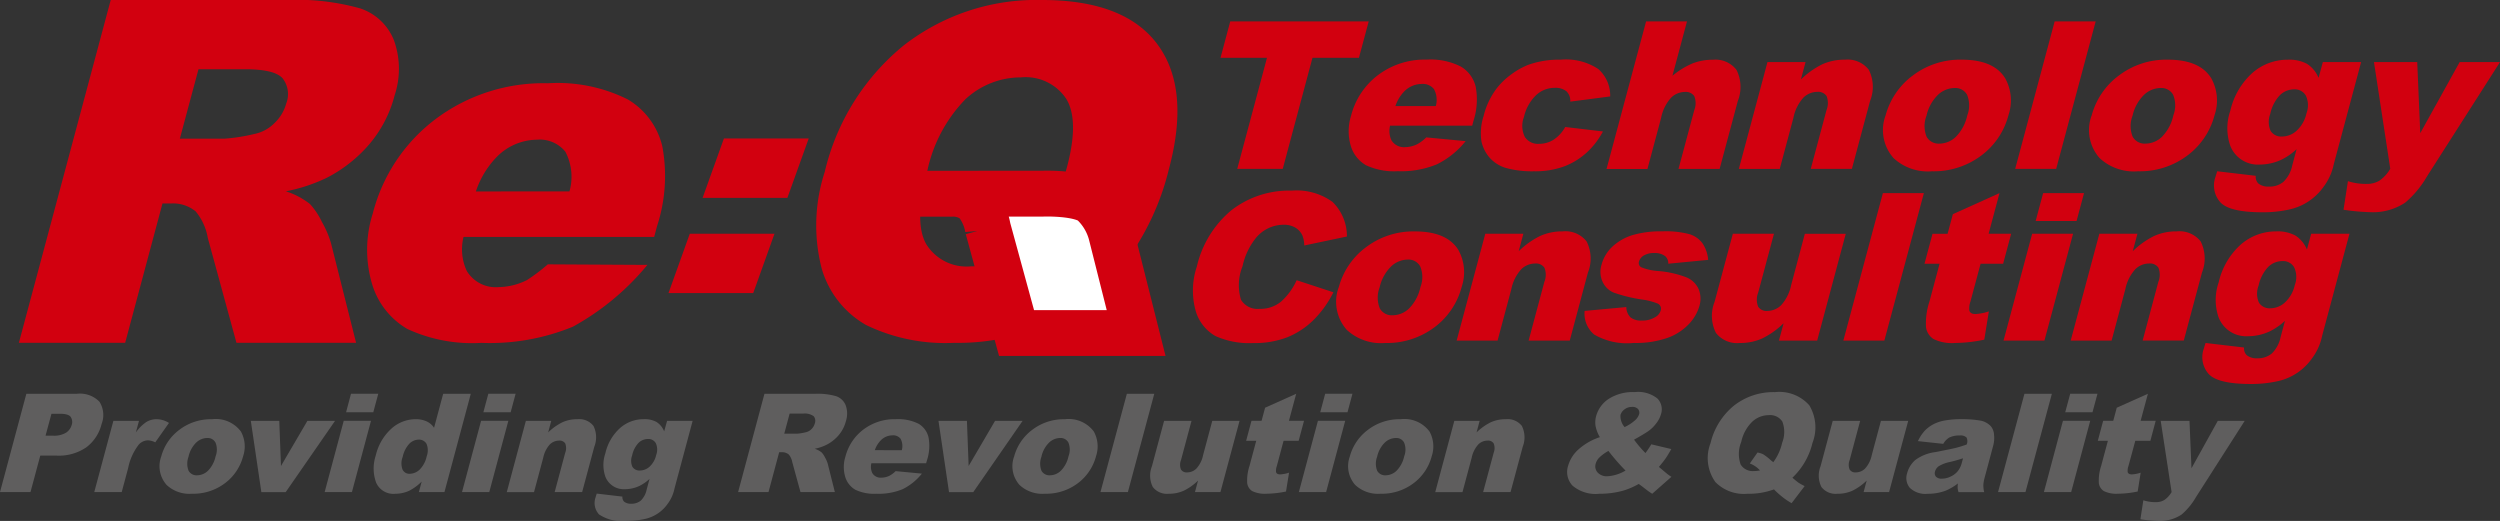 <svg xmlns="http://www.w3.org/2000/svg" xmlns:xlink="http://www.w3.org/1999/xlink" width="182.372" height="38" viewBox="0 0 182.372 38">
  <rect x="0" y="0" width="182.372" height="38" fill="#333333" stroke="none"/>
  <defs>
    <clipPath id="clip-path">
      <rect id="長方形_131" data-name="長方形 131" width="182.372" height="38" fill="none"/>
    </clipPath>
  </defs>
  <g id="logo" transform="translate(0 0)">
    <path id="パス_55" data-name="パス 55" d="M116.136,23.224h6.185l-1.555,4.33h-6.185Zm-2.489,6.946h6.179L118.274,34.5h-6.181Z" transform="translate(-63.327 -13.121)" fill="#d2000f"/>
    <g id="グループ_8" data-name="グループ 8" transform="translate(0 0)">
      <g id="グループ_7" data-name="グループ 7" transform="translate(0 0)" clip-path="url(#clip-path)">
        <path id="パス_56" data-name="パス 56" d="M3.166,25.01,9.866,0H22.75a17.064,17.064,0,0,1,5.312.613,4.014,4.014,0,0,1,2.446,2.277,6.126,6.126,0,0,1,.074,4.047,8.96,8.96,0,0,1-1.852,3.585,10.241,10.241,0,0,1-3.1,2.447,12.228,12.228,0,0,1-2.99.988,5.541,5.541,0,0,1,1.759.926,5.337,5.337,0,0,1,.88,1.32,7.073,7.073,0,0,1,.662,1.561l1.825,7.244H19.038l-2.091-7.653a4.112,4.112,0,0,0-.881-1.929,2.587,2.587,0,0,0-1.741-.584h-.683L10.919,25.01ZM14.909,10.116h3.27a13.273,13.273,0,0,0,2.146-.338A2.852,2.852,0,0,0,21.791,9a3.1,3.1,0,0,0,.877-1.447A1.876,1.876,0,0,0,22.394,5.7c-.4-.431-1.306-.648-2.72-.648H16.268Z" transform="translate(-1.789 -0.001)" fill="#d2000f"/>
        <path id="パス_57" data-name="パス 57" d="M82.507,25.17H68.6a3.739,3.739,0,0,0,.237,2.485,2.467,2.467,0,0,0,2.311,1.177,4.769,4.769,0,0,0,2.081-.515,13.373,13.373,0,0,0,1.519-1.147l7.264.041a18.7,18.7,0,0,1-5.429,4.505A15.941,15.941,0,0,1,69.9,32.9,11.26,11.26,0,0,1,64.5,31.884a5.66,5.66,0,0,1-2.557-3.227,8.765,8.765,0,0,1,.035-5.194,12.484,12.484,0,0,1,4.562-6.874,13.1,13.1,0,0,1,8.219-2.628,11.437,11.437,0,0,1,5.827,1.181A5.427,5.427,0,0,1,83.1,18.559a11.777,11.777,0,0,1-.384,5.824Zm-6.181-3.319a3.921,3.921,0,0,0-.3-2.9,2.406,2.406,0,0,0-2.073-.874A4.176,4.176,0,0,0,70.96,19.4,6.575,6.575,0,0,0,69.5,21.852Z" transform="translate(-34.785 -7.887)" fill="#d2000f"/>
        <path id="パス_58" data-name="パス 58" d="M137.482,12.522a16.87,16.87,0,0,1,5.771-9.22A15.76,15.76,0,0,1,153.323,0q6.032,0,8.431,3.242t.833,9.081a18.919,18.919,0,0,1-3.289,6.953,15.023,15.023,0,0,1-5.256,4.222,16.07,16.07,0,0,1-7.125,1.511,13.25,13.25,0,0,1-6.424-1.3,6.944,6.944,0,0,1-3.238-4.123,12.6,12.6,0,0,1,.227-7.061m7.462.032q-.982,3.667-.051,5.271a3.465,3.465,0,0,0,3.274,1.6,5.988,5.988,0,0,0,4.147-1.571q1.737-1.567,2.825-5.634.918-3.418-.036-5a3.552,3.552,0,0,0-3.31-1.578,5.929,5.929,0,0,0-4.058,1.6,10.647,10.647,0,0,0-2.791,5.3" transform="translate(-77.314 0)" fill="#d2000f"/>
        <path id="パス_59" data-name="パス 59" d="M161.587,32.465s2.6-.1,3.585.639a4.785,4.785,0,0,1,1.39,2.285l1.825,7.244h-8.724l-2.091-7.653a4.153,4.153,0,0,0-.883-1.929,2.6,2.6,0,0,0-1.743-.581h-3.592Z" transform="translate(-85.507 -18.338)" fill="#fff"/>
        <path id="パス_60" data-name="パス 60" d="M161.587,32.465s2.6-.1,3.585.639a4.785,4.785,0,0,1,1.39,2.285l1.825,7.244h-8.724l-2.091-7.653a4.153,4.153,0,0,0-.883-1.929,2.6,2.6,0,0,0-1.743-.581h-3.592Z" transform="translate(-85.507 -18.338)" fill="none" stroke="#d2000f" stroke-width="3.344"/>
        <path id="パス_61" data-name="パス 61" d="M205.361,3.591h10.1l-.713,2.656H211.36l-2.169,8.1h-3.32l2.17-8.1h-3.391Z" transform="translate(-115.616 -2.029)" fill="#d2000f"/>
        <path id="パス_62" data-name="パス 62" d="M235.157,14.82h-5.991a1.609,1.609,0,0,0,.1,1.068,1.063,1.063,0,0,0,.995.5,2.049,2.049,0,0,0,.894-.219,2.912,2.912,0,0,0,.652-.492l2.872.272a6.219,6.219,0,0,1-2.079,1.683,6.84,6.84,0,0,1-2.874.511,4.836,4.836,0,0,1-2.32-.437,2.433,2.433,0,0,1-1.1-1.387,3.777,3.777,0,0,1,.016-2.231,5.369,5.369,0,0,1,1.962-2.956,5.648,5.648,0,0,1,3.538-1.129,4.893,4.893,0,0,1,2.505.507,2.332,2.332,0,0,1,1.083,1.466,5.053,5.053,0,0,1-.162,2.5ZM232.5,13.389a1.633,1.633,0,0,0-.135-1.236,1.036,1.036,0,0,0-.892-.375,1.8,1.8,0,0,0-1.293.564,2.819,2.819,0,0,0-.624,1.047Z" transform="translate(-127.761 -5.654)" fill="#d2000f"/>
        <path id="パス_63" data-name="パス 63" d="M254.441,14.918l2.755.325a5.64,5.64,0,0,1-1.182,1.538,5.148,5.148,0,0,1-1.639,1.009,6.143,6.143,0,0,1-2.214.359,7.168,7.168,0,0,1-2-.231,2.568,2.568,0,0,1-1.218-.747,2.662,2.662,0,0,1-.611-1.212,4.09,4.09,0,0,1,.161-1.849,5.5,5.5,0,0,1,.946-2,5.258,5.258,0,0,1,1.1-1.051,5.318,5.318,0,0,1,1.257-.693,6.714,6.714,0,0,1,2.334-.359,4.276,4.276,0,0,1,2.727.682,2.59,2.59,0,0,1,.869,2l-2.913.379a.951.951,0,0,0-.278-.753,1.275,1.275,0,0,0-.869-.253,1.97,1.97,0,0,0-1.341.529,3.169,3.169,0,0,0-.891,1.6,1.808,1.808,0,0,0,.067,1.455,1.135,1.135,0,0,0,1.026.5,1.975,1.975,0,0,0,1.069-.3,2.615,2.615,0,0,0,.847-.925" transform="translate(-140.264 -5.654)" fill="#d2000f"/>
        <path id="パス_64" data-name="パス 64" d="M272.271,3.591h2.984L274.191,7.56a5.834,5.834,0,0,1,1.455-.9,3.984,3.984,0,0,1,1.5-.272,1.929,1.929,0,0,1,1.721.741,2.78,2.78,0,0,1,.094,2.273l-1.326,4.952h-3l1.148-4.28a1.385,1.385,0,0,0,0-1.037.747.747,0,0,0-.685-.3,1.441,1.441,0,0,0-.995.411,3.076,3.076,0,0,0-.734,1.474l-1,3.737h-2.984Z" transform="translate(-152.191 -2.029)" fill="#d2000f"/>
        <path id="パス_65" data-name="パス 65" d="M293.658,10.182h2.778l-.341,1.273a6.117,6.117,0,0,1,1.562-1.112,3.915,3.915,0,0,1,1.648-.335,1.958,1.958,0,0,1,1.745.737,2.77,2.77,0,0,1,.092,2.276l-1.326,4.952h-3l1.146-4.28a1.389,1.389,0,0,0,.005-1.037.746.746,0,0,0-.685-.3,1.443,1.443,0,0,0-.995.412,3.076,3.076,0,0,0-.734,1.473l-1,3.737h-2.984Z" transform="translate(-164.723 -5.654)" fill="#d2000f"/>
        <path id="パス_66" data-name="パス 66" d="M315.946,14.1a5.342,5.342,0,0,1,1.991-2.937,5.707,5.707,0,0,1,3.564-1.156q2.34,0,3.175,1.356a3.337,3.337,0,0,1,.241,2.691A5.356,5.356,0,0,1,322.934,17a5.764,5.764,0,0,1-3.608,1.149,3.676,3.676,0,0,1-2.784-.953,3.075,3.075,0,0,1-.6-3.095m2.994-.007a2.084,2.084,0,0,0,.01,1.537,1,1,0,0,0,.932.5,1.75,1.75,0,0,0,1.194-.489,3.17,3.17,0,0,0,.84-1.574,2.038,2.038,0,0,0-.016-1.5.976.976,0,0,0-.908-.494,1.793,1.793,0,0,0-1.216.5,3.044,3.044,0,0,0-.836,1.526" transform="translate(-178.401 -5.654)" fill="#d2000f"/>
        <path id="パス_67" data-name="パス 67" d="M340.78,3.591h2.992l-2.882,10.758H337.9Z" transform="translate(-190.895 -2.029)" fill="#d2000f"/>
        <path id="パス_68" data-name="パス 68" d="M350.5,14.1a5.343,5.343,0,0,1,1.991-2.937,5.707,5.707,0,0,1,3.564-1.156q2.341,0,3.175,1.356a3.335,3.335,0,0,1,.241,2.691A5.358,5.358,0,0,1,357.487,17a5.764,5.764,0,0,1-3.608,1.149,3.675,3.675,0,0,1-2.784-.953,3.075,3.075,0,0,1-.6-3.095m2.994-.007a2.081,2.081,0,0,0,.01,1.537,1,1,0,0,0,.932.5,1.749,1.749,0,0,0,1.194-.489,3.174,3.174,0,0,0,.84-1.574,2.038,2.038,0,0,0-.016-1.5.976.976,0,0,0-.909-.494,1.793,1.793,0,0,0-1.215.5,3.047,3.047,0,0,0-.836,1.526" transform="translate(-197.922 -5.654)" fill="#d2000f"/>
        <path id="パス_69" data-name="パス 69" d="M379.2,10.182h2.793l-1.972,7.358-.084.345a4.152,4.152,0,0,1-.687,1.4,4.145,4.145,0,0,1-2.592,1.671,8.861,8.861,0,0,1-1.874.183q-2.35,0-3.041-.706a1.844,1.844,0,0,1-.372-1.886c.028-.1.069-.229.122-.4l2.81.332a.7.7,0,0,0,.19.559,1.164,1.164,0,0,0,.772.228,1.592,1.592,0,0,0,1.059-.346,2.315,2.315,0,0,0,.644-1.2l.317-1.184a4.569,4.569,0,0,1-1.084.756,3.741,3.741,0,0,1-1.59.366,2.161,2.161,0,0,1-2.162-1.364,3.9,3.9,0,0,1,0-2.558,5.294,5.294,0,0,1,1.623-2.773,3.884,3.884,0,0,1,2.565-.953,2.731,2.731,0,0,1,1.419.308,2.216,2.216,0,0,1,.832,1.017Zm-3.834,3.777a1.618,1.618,0,0,0,.026,1.248.918.918,0,0,0,.844.406,1.581,1.581,0,0,0,1.049-.422,2.419,2.419,0,0,0,.72-1.269,1.661,1.661,0,0,0-.049-1.3.929.929,0,0,0-.852-.45,1.487,1.487,0,0,0-1.028.415,2.825,2.825,0,0,0-.711,1.373" transform="translate(-209.751 -5.654)" fill="#d2000f"/>
        <path id="パス_70" data-name="パス 70" d="M395.177,10.408h3.156l.22,5.188,2.876-5.188h2.943l-5.32,8.329a7.289,7.289,0,0,1-1.592,1.921,4.252,4.252,0,0,1-2.557.7,15.963,15.963,0,0,1-1.948-.176l.323-2.087a4.2,4.2,0,0,0,1.382.2,1.721,1.721,0,0,0,.921-.241,2.708,2.708,0,0,0,.785-.863Z" transform="translate(-221.999 -5.88)" fill="#d2000f"/>
        <path id="パス_71" data-name="パス 71" d="M207.595,38.5l2.678.88a7.6,7.6,0,0,1-1.473,2.045,5.891,5.891,0,0,1-1.9,1.241,6.724,6.724,0,0,1-2.492.419,6.036,6.036,0,0,1-2.731-.509,3.107,3.107,0,0,1-1.437-1.794,5.545,5.545,0,0,1,.073-3.285,7.552,7.552,0,0,1,2.518-4.1,6.858,6.858,0,0,1,4.4-1.433,4.464,4.464,0,0,1,2.976.822,3.489,3.489,0,0,1,1.053,2.525l-3.113.655a2.082,2.082,0,0,0-.129-.72,1.3,1.3,0,0,0-.527-.586,1.632,1.632,0,0,0-.848-.207,2.619,2.619,0,0,0-1.975.908,4.923,4.923,0,0,0-1.022,2.117,3.688,3.688,0,0,0-.113,2.447,1.4,1.4,0,0,0,1.349.662,2.356,2.356,0,0,0,1.585-.535,4.643,4.643,0,0,0,1.126-1.552" transform="translate(-113.004 -18.058)" fill="#d2000f"/>
        <path id="パス_72" data-name="パス 72" d="M224.264,42.891a5.342,5.342,0,0,1,1.989-2.936,5.717,5.717,0,0,1,3.565-1.155q2.34,0,3.175,1.356a3.341,3.341,0,0,1,.241,2.692,5.366,5.366,0,0,1-1.983,2.944,5.773,5.773,0,0,1-3.609,1.148,3.673,3.673,0,0,1-2.784-.953,3.078,3.078,0,0,1-.6-3.1m2.992-.009a2.1,2.1,0,0,0,.012,1.54,1,1,0,0,0,.932.5,1.749,1.749,0,0,0,1.194-.489,3.16,3.16,0,0,0,.838-1.574,2.015,2.015,0,0,0-.016-1.5.973.973,0,0,0-.907-.5,1.79,1.79,0,0,0-1.216.5,3.067,3.067,0,0,0-.838,1.524" transform="translate(-126.606 -21.919)" fill="#d2000f"/>
        <path id="パス_73" data-name="パス 73" d="M246.339,38.972h2.778l-.341,1.273a6.1,6.1,0,0,1,1.563-1.112,3.9,3.9,0,0,1,1.648-.335,1.958,1.958,0,0,1,1.745.737,2.77,2.77,0,0,1,.092,2.276L252.5,46.765h-3l1.147-4.28a1.383,1.383,0,0,0,.006-1.036.743.743,0,0,0-.685-.306,1.445,1.445,0,0,0-1,.412,3.087,3.087,0,0,0-.733,1.472l-1,3.738H244.25Z" transform="translate(-137.989 -21.919)" fill="#d2000f"/>
        <path id="パス_74" data-name="パス 74" d="M265.7,44.6l3.042-.281a1.056,1.056,0,0,0,.309.756,1.234,1.234,0,0,0,.813.228,1.788,1.788,0,0,0,1-.257.814.814,0,0,0,.384-.474.412.412,0,0,0-.2-.5,4.847,4.847,0,0,0-1.2-.308,11.05,11.05,0,0,1-2.027-.5,1.55,1.55,0,0,1-.808-.781,1.741,1.741,0,0,1-.08-1.253,2.778,2.778,0,0,1,.8-1.327,3.8,3.8,0,0,1,1.455-.832,7.294,7.294,0,0,1,2.18-.275,6.667,6.667,0,0,1,2,.211,1.88,1.88,0,0,1,.93.66,2.539,2.539,0,0,1,.413,1.209l-2.909.281a.694.694,0,0,0-.221-.547,1.209,1.209,0,0,0-.783-.232,1.431,1.431,0,0,0-.781.179.754.754,0,0,0-.349.434.347.347,0,0,0,.178.432,4.02,4.02,0,0,0,1.2.265,7.364,7.364,0,0,1,2.09.468,1.655,1.655,0,0,1,.881.857,1.834,1.834,0,0,1,.057,1.222,3.209,3.209,0,0,1-.757,1.312,4.024,4.024,0,0,1-1.555,1.014,7.044,7.044,0,0,1-2.486.376,4.786,4.786,0,0,1-2.876-.611,1.986,1.986,0,0,1-.7-1.727" transform="translate(-150.103 -21.919)" fill="#d2000f"/>
        <path id="パス_75" data-name="パス 75" d="M294.746,46.99h-2.788l.34-1.267a5.967,5.967,0,0,1-1.556,1.108,3.873,3.873,0,0,1-1.647.333,1.949,1.949,0,0,1-1.736-.738,2.775,2.775,0,0,1-.094-2.269l1.33-4.96h3l-1.148,4.28a1.393,1.393,0,0,0-.006,1.039.726.726,0,0,0,.679.31,1.446,1.446,0,0,0,.991-.411,3.1,3.1,0,0,0,.737-1.473l1-3.745h2.985Z" transform="translate(-162.186 -22.144)" fill="#d2000f"/>
        <path id="パス_76" data-name="パス 76" d="M311.975,32.381h2.991l-2.884,10.758h-2.991Z" transform="translate(-174.621 -18.293)" fill="#d2000f"/>
        <path id="パス_77" data-name="パス 77" d="M328.162,32.381l-.795,2.965h1.645l-.586,2.187h-1.644l-.74,2.76a1.431,1.431,0,0,0-.081.658c.054.167.2.251.447.251a3.832,3.832,0,0,0,.977-.192l-.333,2.06a10.686,10.686,0,0,1-2.132.243,3.1,3.1,0,0,1-1.569-.286,1.219,1.219,0,0,1-.55-.869,5.088,5.088,0,0,1,.255-1.883l.734-2.741h-1.1l.586-2.187h1.1l.384-1.431Z" transform="translate(-182.301 -18.293)" fill="#d2000f"/>
        <path id="パス_78" data-name="パス 78" d="M338.038,35.346h2.984l-2.089,7.793h-2.984Zm.8-2.965h2.984l-.546,2.036h-2.984Z" transform="translate(-189.794 -18.293)" fill="#d2000f"/>
        <path id="パス_79" data-name="パス 79" d="M349.3,38.972h2.778l-.341,1.273a6.065,6.065,0,0,1,1.562-1.112,3.894,3.894,0,0,1,1.648-.335,1.965,1.965,0,0,1,1.747.737,2.787,2.787,0,0,1,.09,2.276l-1.326,4.952h-3l1.145-4.28a1.389,1.389,0,0,0,.006-1.036.744.744,0,0,0-.685-.306,1.438,1.438,0,0,0-.995.412,3.068,3.068,0,0,0-.735,1.472l-1,3.738h-2.984Z" transform="translate(-196.155 -21.919)" fill="#d2000f"/>
        <path id="パス_80" data-name="パス 80" d="M377.239,38.972h2.793l-1.971,7.359-.084.345a4.146,4.146,0,0,1-.687,1.4,4.13,4.13,0,0,1-2.592,1.67,8.779,8.779,0,0,1-1.874.184q-2.349,0-3.04-.705a1.848,1.848,0,0,1-.372-1.887c.028-.1.069-.231.122-.4l2.81.332a.691.691,0,0,0,.19.556,1.147,1.147,0,0,0,.772.231,1.6,1.6,0,0,0,1.059-.348,2.321,2.321,0,0,0,.644-1.2l.317-1.185a4.557,4.557,0,0,1-1.085.755,3.727,3.727,0,0,1-1.59.366,2.162,2.162,0,0,1-2.161-1.363,3.9,3.9,0,0,1,0-2.558,5.28,5.28,0,0,1,1.623-2.773,3.887,3.887,0,0,1,2.565-.952,2.722,2.722,0,0,1,1.418.308,2.209,2.209,0,0,1,.834,1.017Zm-3.834,3.777A1.617,1.617,0,0,0,373.431,44a.915.915,0,0,0,.844.407,1.58,1.58,0,0,0,1.049-.423,2.448,2.448,0,0,0,.72-1.27,1.66,1.66,0,0,0-.049-1.3.927.927,0,0,0-.852-.449,1.483,1.483,0,0,0-1.028.415,2.824,2.824,0,0,0-.711,1.372" transform="translate(-208.642 -21.919)" fill="#d2000f"/>
        <path id="パス_81" data-name="パス 81" d="M1.922,66.03H5.6a1.982,1.982,0,0,1,1.65.573,1.793,1.793,0,0,1,.162,1.626,3.019,3.019,0,0,1-1.108,1.7,3.516,3.516,0,0,1-2.157.611H2.938L2.224,73.2H0Zm1.4,3.055h.543a1.692,1.692,0,0,0,.958-.221,1,1,0,0,0,.41-.57.657.657,0,0,0-.072-.571c-.107-.157-.368-.235-.781-.235H3.754Z" transform="translate(0 -37.303)" fill="#5f5e5e"/>
        <path id="パス_82" data-name="パス 82" d="M17.2,70.412h1.868l-.228.846a3.008,3.008,0,0,1,.76-.76,1.435,1.435,0,0,1,.764-.207,1.709,1.709,0,0,1,.891.274l-1,1.415a1.3,1.3,0,0,0-.519-.147.926.926,0,0,0-.694.323,4.152,4.152,0,0,0-.766,1.705l-.468,1.747H15.805Z" transform="translate(-8.929 -39.711)" fill="#5f5e5e"/>
        <path id="パス_83" data-name="パス 83" d="M26.886,73.025a3.579,3.579,0,0,1,1.328-1.962,3.791,3.791,0,0,1,2.373-.77,2.284,2.284,0,0,1,2.117.9,2.245,2.245,0,0,1,.159,1.8,3.6,3.6,0,0,1-1.324,1.967,3.832,3.832,0,0,1-2.4.768,2.431,2.431,0,0,1-1.854-.639,2.057,2.057,0,0,1-.4-2.067m2,0a1.425,1.425,0,0,0,0,1.03.663.663,0,0,0,.617.332,1.16,1.16,0,0,0,.793-.329A2.132,2.132,0,0,0,30.855,73a1.357,1.357,0,0,0-.008-1.006.639.639,0,0,0-.6-.332,1.191,1.191,0,0,0-.81.337,2.065,2.065,0,0,0-.556,1.024" transform="translate(-15.128 -39.711)" fill="#5f5e5e"/>
        <path id="パス_84" data-name="パス 84" d="M42.056,70.568h2.076l.124,3.292,1.927-3.292H48.2l-3.6,5.2H42.825Z" transform="translate(-23.759 -39.867)" fill="#5f5e5e"/>
        <path id="パス_85" data-name="パス 85" d="M55.829,68h1.989l-1.392,5.2H54.437Zm.53-1.975h1.989l-.363,1.353H56Z" transform="translate(-30.754 -37.303)" fill="#5f5e5e"/>
        <path id="パス_86" data-name="パス 86" d="M69.745,66.029,67.823,73.2H65.957l.205-.767a3.7,3.7,0,0,1-.893.661,2.406,2.406,0,0,1-1.019.228,1.375,1.375,0,0,1-1.409-.809,3,3,0,0,1-.033-1.968,3.809,3.809,0,0,1,1.149-1.977,2.649,2.649,0,0,1,1.76-.685,1.863,1.863,0,0,1,.8.157,1.3,1.3,0,0,1,.548.47l.665-2.481Zm-3.217,4.558a1.235,1.235,0,0,0-.016-.914.627.627,0,0,0-.578-.3.979.979,0,0,0-.664.29,2.035,2.035,0,0,0-.494.971,1.3,1.3,0,0,0-.007.931.55.55,0,0,0,.521.3,1.069,1.069,0,0,0,.719-.3,1.954,1.954,0,0,0,.519-.975" transform="translate(-35.401 -37.303)" fill="#5f5e5e"/>
        <path id="パス_87" data-name="パス 87" d="M78.861,68H80.85l-1.392,5.2H77.469Zm.529-1.975H81.38l-.363,1.353H79.027Z" transform="translate(-43.766 -37.303)" fill="#5f5e5e"/>
        <path id="パス_88" data-name="パス 88" d="M86.368,70.412H88.22l-.225.842a4.075,4.075,0,0,1,1.04-.74,2.6,2.6,0,0,1,1.1-.222,1.313,1.313,0,0,1,1.164.489,1.874,1.874,0,0,1,.06,1.523l-.886,3.305H88.469l.768-2.863a.938.938,0,0,0,0-.693.488.488,0,0,0-.454-.2.954.954,0,0,0-.661.274,2.075,2.075,0,0,0-.489.983l-.67,2.5H84.976Z" transform="translate(-48.007 -39.711)" fill="#5f5e5e"/>
        <path id="パス_89" data-name="パス 89" d="M105,70.412h1.864l-1.314,4.9-.057.231a2.75,2.75,0,0,1-.457.929,2.734,2.734,0,0,1-1.727,1.112,5.961,5.961,0,0,1-1.249.123,2.981,2.981,0,0,1-2.024-.47,1.226,1.226,0,0,1-.249-1.255c.017-.066.045-.154.081-.264l1.873.219a.457.457,0,0,0,.126.37.78.78,0,0,0,.513.151,1.063,1.063,0,0,0,.7-.227,1.545,1.545,0,0,0,.429-.8l.211-.785a3.1,3.1,0,0,1-.723.506,2.5,2.5,0,0,1-1.059.245,1.446,1.446,0,0,1-1.44-.911,2.62,2.62,0,0,1,0-1.709,3.521,3.521,0,0,1,1.083-1.851,2.586,2.586,0,0,1,1.708-.636,1.8,1.8,0,0,1,.945.206,1.461,1.461,0,0,1,.553.683Zm-2.545,2.516a1.087,1.087,0,0,0,.014.834.6.6,0,0,0,.557.272,1.057,1.057,0,0,0,.7-.282,1.644,1.644,0,0,0,.479-.85,1.119,1.119,0,0,0-.031-.867.614.614,0,0,0-.566-.3.991.991,0,0,0-.683.275,1.9,1.9,0,0,0-.472.918" transform="translate(-56.337 -39.711)" fill="#5f5e5e"/>
        <path id="パス_90" data-name="パス 90" d="M123.764,73.2l1.922-7.171h3.7a4.93,4.93,0,0,1,1.522.174,1.15,1.15,0,0,1,.7.656,1.769,1.769,0,0,1,.021,1.162,2.579,2.579,0,0,1-.532,1.032,2.875,2.875,0,0,1-.891.7,3.281,3.281,0,0,1-.857.286,1.563,1.563,0,0,1,.505.265,1.5,1.5,0,0,1,.254.378,2.082,2.082,0,0,1,.193.444l.521,2.073h-2.508l-.6-2.189a1.191,1.191,0,0,0-.254-.551.746.746,0,0,0-.5-.167h-.2l-.778,2.906Zm3.366-4.26h.938a3.65,3.65,0,0,0,.615-.1.814.814,0,0,0,.423-.225.883.883,0,0,0,.251-.417.538.538,0,0,0-.079-.533,1.1,1.1,0,0,0-.779-.188h-.977Z" transform="translate(-69.92 -37.303)" fill="#5f5e5e"/>
        <path id="パス_91" data-name="パス 91" d="M147.484,73.505H143.49a1.073,1.073,0,0,0,.067.713.706.706,0,0,0,.666.337,1.354,1.354,0,0,0,.6-.145,1.872,1.872,0,0,0,.437-.331l1.917.182a4.186,4.186,0,0,1-1.39,1.128,4.554,4.554,0,0,1-1.918.341,3.228,3.228,0,0,1-1.548-.292,1.625,1.625,0,0,1-.734-.926,2.524,2.524,0,0,1,.01-1.491,3.593,3.593,0,0,1,1.311-1.976,3.759,3.759,0,0,1,2.358-.754,3.308,3.308,0,0,1,1.673.336,1.558,1.558,0,0,1,.719.981,3.357,3.357,0,0,1-.109,1.671Zm-1.774-.953a1.118,1.118,0,0,0-.088-.832.682.682,0,0,0-.6-.251,1.2,1.2,0,0,0-.859.38,1.886,1.886,0,0,0-.42.7Z" transform="translate(-79.925 -39.711)" fill="#5f5e5e"/>
        <path id="パス_92" data-name="パス 92" d="M157.363,70.568h2.075l.125,3.292,1.927-3.292H163.5l-3.6,5.2h-1.768Z" transform="translate(-88.902 -39.867)" fill="#5f5e5e"/>
        <path id="パス_93" data-name="パス 93" d="M169.9,73.025a3.581,3.581,0,0,1,1.328-1.962,3.791,3.791,0,0,1,2.373-.77,2.282,2.282,0,0,1,2.116.9,2.245,2.245,0,0,1,.159,1.8,3.6,3.6,0,0,1-1.324,1.967,3.833,3.833,0,0,1-2.4.768,2.431,2.431,0,0,1-1.854-.639,2.058,2.058,0,0,1-.4-2.067m2,0a1.423,1.423,0,0,0,0,1.03.662.662,0,0,0,.616.332,1.162,1.162,0,0,0,.793-.329A2.135,2.135,0,0,0,173.868,73a1.358,1.358,0,0,0-.007-1.006.64.64,0,0,0-.6-.332,1.193,1.193,0,0,0-.81.337,2.064,2.064,0,0,0-.556,1.024" transform="translate(-95.923 -39.711)" fill="#5f5e5e"/>
        <path id="パス_94" data-name="パス 94" d="M186.454,66.029h2L186.529,73.2h-2Z" transform="translate(-104.251 -37.303)" fill="#5f5e5e"/>
        <path id="パス_95" data-name="パス 95" d="M197.988,75.766H196.13l.225-.842a3.984,3.984,0,0,1-1.04.74,2.611,2.611,0,0,1-1.1.223,1.3,1.3,0,0,1-1.16-.493,1.853,1.853,0,0,1-.064-1.515l.887-3.309h2l-.766,2.859a.922.922,0,0,0,0,.693.49.49,0,0,0,.458.207.967.967,0,0,0,.66-.274,2.056,2.056,0,0,0,.493-.985l.67-2.5h1.989Z" transform="translate(-108.959 -39.868)" fill="#5f5e5e"/>
        <path id="パス_96" data-name="パス 96" d="M212.6,66.029,212.072,68h1.1l-.392,1.459h-1.1l-.493,1.845a.979.979,0,0,0-.055.44c.035.111.135.166.3.166a2.426,2.426,0,0,0,.648-.127l-.222,1.375a7.212,7.212,0,0,1-1.42.161,2.1,2.1,0,0,1-1.046-.192.809.809,0,0,1-.365-.579,3.4,3.4,0,0,1,.168-1.259l.49-1.829h-.736L209.339,68h.736l.257-.955Z" transform="translate(-118.045 -37.303)" fill="#5f5e5e"/>
        <path id="パス_97" data-name="パス 97" d="M219.182,68h1.989l-1.392,5.2H217.79Zm.529-1.975H221.7l-.362,1.353h-1.989Z" transform="translate(-123.04 -37.303)" fill="#5f5e5e"/>
        <path id="パス_98" data-name="パス 98" d="M226.186,73.025a3.588,3.588,0,0,1,1.33-1.962,3.788,3.788,0,0,1,2.373-.77,2.283,2.283,0,0,1,2.117.9,2.245,2.245,0,0,1,.159,1.8,3.6,3.6,0,0,1-1.323,1.967,3.832,3.832,0,0,1-2.4.768,2.439,2.439,0,0,1-1.856-.639,2.065,2.065,0,0,1-.4-2.067m2,0a1.423,1.423,0,0,0,0,1.03.662.662,0,0,0,.617.332,1.162,1.162,0,0,0,.793-.329A2.135,2.135,0,0,0,230.157,73a1.358,1.358,0,0,0-.007-1.006.639.639,0,0,0-.6-.332,1.189,1.189,0,0,0-.809.337,2.061,2.061,0,0,0-.556,1.024" transform="translate(-127.723 -39.711)" fill="#5f5e5e"/>
        <path id="パス_99" data-name="パス 99" d="M242.052,70.412H243.9l-.225.842a4.075,4.075,0,0,1,1.04-.74,2.6,2.6,0,0,1,1.1-.222,1.31,1.31,0,0,1,1.163.489,1.876,1.876,0,0,1,.063,1.523l-.888,3.305h-2l.768-2.863a.93.93,0,0,0,0-.693.487.487,0,0,0-.455-.2.956.956,0,0,0-.66.274,2.074,2.074,0,0,0-.489.983l-.67,2.5H240.66Z" transform="translate(-135.961 -39.711)" fill="#5f5e5e"/>
        <path id="パス_100" data-name="パス 100" d="M268.906,69.555l1.467.348c-.161.288-.3.517-.421.691s-.282.377-.484.611l.613.515c.077.059.174.127.3.21l-1.4,1.235a5.784,5.784,0,0,1-.513-.364c-.174-.137-.331-.255-.472-.353a5.323,5.323,0,0,1-1.171.5,6.367,6.367,0,0,1-1.694.216,2.6,2.6,0,0,1-1.973-.6,1.462,1.462,0,0,1-.309-1.45,2.532,2.532,0,0,1,.72-1.156,4.384,4.384,0,0,1,1.594-.923,2.537,2.537,0,0,1-.317-.826,1.753,1.753,0,0,1,.043-.709,2.2,2.2,0,0,1,.92-1.259,3.273,3.273,0,0,1,1.9-.493,2.25,2.25,0,0,1,1.651.468,1.125,1.125,0,0,1,.266,1.128,1.98,1.98,0,0,1-.364.7,2.564,2.564,0,0,1-.564.55c-.2.14-.546.347-1.041.625a8.382,8.382,0,0,0,.83.975,6.384,6.384,0,0,0,.429-.641m-3.127.485a3.015,3.015,0,0,0-.681.5,1.017,1.017,0,0,0-.251.435.666.666,0,0,0,.137.635.9.9,0,0,0,.728.279,2.914,2.914,0,0,0,1.312-.415,15.455,15.455,0,0,1-1.245-1.429m1.175-1.743a2.964,2.964,0,0,0,.72-.458,1.043,1.043,0,0,0,.337-.466.409.409,0,0,0-.072-.39.551.551,0,0,0-.443-.158.886.886,0,0,0-.54.176.768.768,0,0,0-.3.416,1.223,1.223,0,0,0,.3.88" transform="translate(-148.454 -37.145)" fill="#5f5e5e"/>
        <path id="パス_101" data-name="パス 101" d="M292.554,71.994c.228.194.376.315.449.364a4.524,4.524,0,0,0,.446.247l-.951,1.246a5.06,5.06,0,0,1-.775-.536,5.921,5.921,0,0,1-.511-.47,5.271,5.271,0,0,1-1.922.319,2.915,2.915,0,0,1-2.351-.852,3,3,0,0,1-.358-2.831,5.041,5.041,0,0,1,1.715-2.75,4.659,4.659,0,0,1,2.99-.981,2.921,2.921,0,0,1,2.5.959,3.121,3.121,0,0,1,.235,2.743,5.151,5.151,0,0,1-1.465,2.542m-1.394-1.132a3.781,3.781,0,0,0,.646-1.417,2.136,2.136,0,0,0,.012-1.551,1.064,1.064,0,0,0-.991-.464,1.765,1.765,0,0,0-1.2.476,2.907,2.907,0,0,0-.807,1.48,2.324,2.324,0,0,0-.041,1.646,1.033,1.033,0,0,0,.974.475,2.121,2.121,0,0,0,.436-.045,1.874,1.874,0,0,0-.742-.507l.56-.8a1.481,1.481,0,0,1,.422.134,4.029,4.029,0,0,1,.529.409c.059.053.128.105.2.162" transform="translate(-161.802 -37.145)" fill="#5f5e5e"/>
        <path id="パス_102" data-name="パス 102" d="M310.1,75.766h-1.858l.225-.842a3.983,3.983,0,0,1-1.04.74,2.613,2.613,0,0,1-1.1.223,1.307,1.307,0,0,1-1.163-.493,1.862,1.862,0,0,1-.062-1.515l.887-3.309h2l-.765,2.859a.919.919,0,0,0,0,.693.49.49,0,0,0,.459.207.967.967,0,0,0,.66-.274,2.063,2.063,0,0,0,.493-.985l.67-2.5h1.989Z" transform="translate(-172.294 -39.868)" fill="#5f5e5e"/>
        <path id="パス_103" data-name="パス 103" d="M322.362,72.09l-1.851-.2a2.966,2.966,0,0,1,.523-.785,2.517,2.517,0,0,1,.716-.5,3.025,3.025,0,0,1,.816-.235,6.63,6.63,0,0,1,1.062-.082,7.988,7.988,0,0,1,1.41.1,1.373,1.373,0,0,1,.793.419,1.068,1.068,0,0,1,.233.626,2.147,2.147,0,0,1-.058.77l-.615,2.3a2.837,2.837,0,0,0-.108.575,2.25,2.25,0,0,0,.059.533h-1.87a1.3,1.3,0,0,1-.064-.306,1.674,1.674,0,0,1,.02-.329,3.859,3.859,0,0,1-.922.54,3.723,3.723,0,0,1-1.284.216,1.642,1.642,0,0,1-1.3-.431,1.114,1.114,0,0,1-.2-1.065,1.9,1.9,0,0,1,.607-.975,3.116,3.116,0,0,1,1.433-.567c.787-.153,1.3-.257,1.539-.318s.492-.141.766-.239a.615.615,0,0,0-.013-.513.622.622,0,0,0-.494-.144,1.6,1.6,0,0,0-.773.156,1.25,1.25,0,0,0-.43.456m1.443,1.051q-.452.148-.924.263a2.532,2.532,0,0,0-.851.318.7.7,0,0,0-.264.368.411.411,0,0,0,.058.385.553.553,0,0,0,.443.151,1.455,1.455,0,0,0,.659-.165,1.419,1.419,0,0,0,.511-.4,1.66,1.66,0,0,0,.282-.6Z" transform="translate(-180.6 -39.711)" fill="#5f5e5e"/>
        <path id="パス_104" data-name="パス 104" d="M336.959,66.029h2L337.033,73.2h-2Z" transform="translate(-189.278 -37.303)" fill="#5f5e5e"/>
        <path id="パス_105" data-name="パス 105" d="M344.1,68h1.99L344.7,73.2h-1.989Zm.531-1.975h1.989l-.365,1.353h-1.989Z" transform="translate(-193.611 -37.303)" fill="#5f5e5e"/>
        <path id="パス_106" data-name="パス 106" d="M355.414,66.029,354.883,68h1.1l-.389,1.459h-1.1l-.5,1.845a.98.98,0,0,0-.055.44c.037.111.135.166.3.166a2.4,2.4,0,0,0,.648-.127l-.219,1.375a7.25,7.25,0,0,1-1.422.161,2.09,2.09,0,0,1-1.045-.192.806.806,0,0,1-.366-.579,3.415,3.415,0,0,1,.169-1.259l.491-1.829h-.736L352.15,68h.736l.256-.955Z" transform="translate(-198.727 -37.303)" fill="#5f5e5e"/>
        <path id="パス_107" data-name="パス 107" d="M360.374,70.568h2.1l.145,3.458,1.919-3.458h1.964l-3.55,5.553A4.866,4.866,0,0,1,361.9,77.4a2.848,2.848,0,0,1-1.708.467,10.738,10.738,0,0,1-1.3-.117l.215-1.388a2.817,2.817,0,0,0,.924.135,1.129,1.129,0,0,0,.615-.161,1.808,1.808,0,0,0,.523-.572Z" transform="translate(-202.753 -39.867)" fill="#5f5e5e"/>
      </g>
    </g>
  </g>
</svg>
